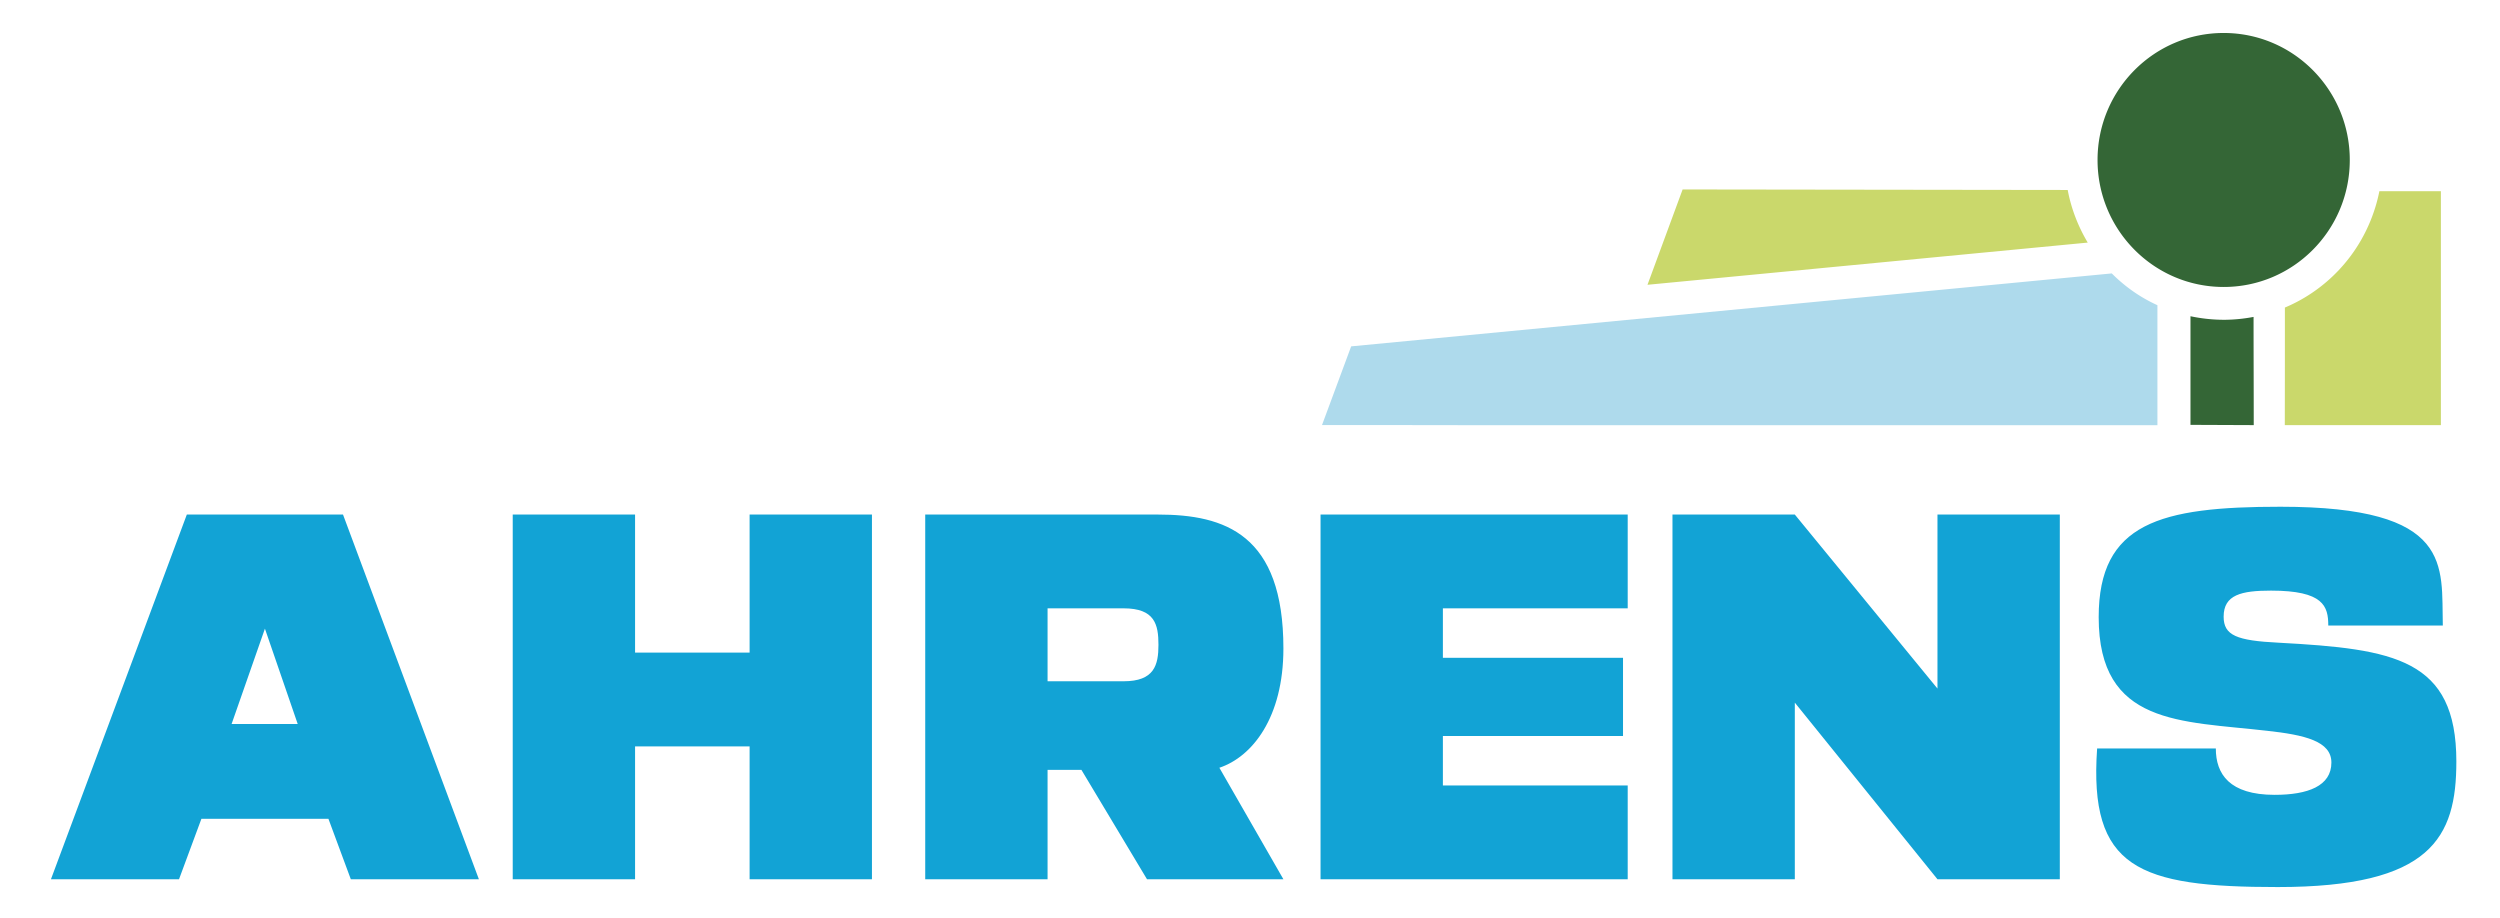 <svg xmlns="http://www.w3.org/2000/svg" width="1130" height="415" fill="none"><g clip-path="url(#a)"><path fill="#12A3D5" d="m23.027 397.422 61.418-164.843h70.595l61.417 164.843h-57.888l-10.118-27.317H91.034l-10.119 27.317H23.027Zm111.54-70.176-14.825-43.094-15.06 43.094h29.885Zm97.186-94.667h55.299v62.405h51.77v-62.405h55.299v164.843h-55.299v-60.05h-51.77v60.05h-55.299V232.579ZM473.5 347.969v49.453h-55.299V232.579h105.186c30.356 0 56.711 8.949 56.711 60.521 0 31.32-14.119 48.982-28.943 53.927l28.943 50.395h-61.652l-29.65-49.453H473.5Zm34.357-40.033c13.883 0 15.766-7.3 15.766-16.484 0-9.184-1.648-16.485-15.766-16.485H473.5v32.969h34.357Zm227.864-75.357v42.388h-83.537v22.372h81.419v35.323h-81.419v22.372h83.537v42.388H596.885V232.579h138.836Zm20.237 0h55.299l64.477 78.654v-78.654h55.299v164.843h-55.299l-64.477-79.831v79.831h-55.299V232.579Zm268.652 97.728c-38.826-4.474-76.006-2.355-76.006-51.336 0-42.624 27.767-49.924 82.126-49.924 78.59 0 72.71 26.61 73.42 53.691h-51.77c0-8.713-2.12-15.777-25.89-15.777-13.41 0-21.41 1.884-21.41 11.774 0 8.478 5.88 10.833 24.94 11.775 52.24 2.825 80.25 7.3 80.25 53.691 0 34.382-11.3 56.753-80.72 56.753-63.062 0-85.417-8.478-81.652-62.64h53.652c0 11.539 6.12 20.958 26.59 20.958 15.06 0 25.65-4.003 25.65-14.6 0-9.655-12-12.481-29.18-14.365Z"/><path fill="#CAD86B" d="M744.624 128.729c66.359-6.359 132.679-12.717 199.038-19.075a73.798 73.798 0 0 1-5.491-11.264 71.025 71.025 0 0 1-3.569-12.52l-174.055-.236-15.884 43.095h-.039Zm358.656-42.31h-27.8c-1.26 6.319-4.67 19.192-14.91 31.752-10.15 12.481-21.88 18.368-27.8 20.841 0 17.7 0 35.441-.04 53.142h70.55V86.419Z"/><path fill="#AEDAEC" d="M975.155 192.154v-54.202a68.977 68.977 0 0 1-10.903-6.201 71.628 71.628 0 0 1-9.726-8.164l-343.797 32.969-13.177 35.559c24.12 0 48.239.039 72.359.078h305.205l.039-.039Z"/><path fill="#346636" d="M1018.57 143.251a72.846 72.846 0 0 1-13.22 1.295 73.614 73.614 0 0 1-15.252-1.609v49.099l28.592.118c0-16.288-.08-32.576-.08-48.903h-.04Zm-13.33-128.342c31.49.078 56.94 25.825 56.86 57.538-.07 31.712-25.65 57.341-57.14 57.263-31.492-.079-56.945-25.865-56.867-57.538.078-31.712 25.649-57.342 57.147-57.263Z"/></g><defs><clipPath id="a"><path fill="#fff" d="M0 0h1130v415H0z"/></clipPath></defs></svg>